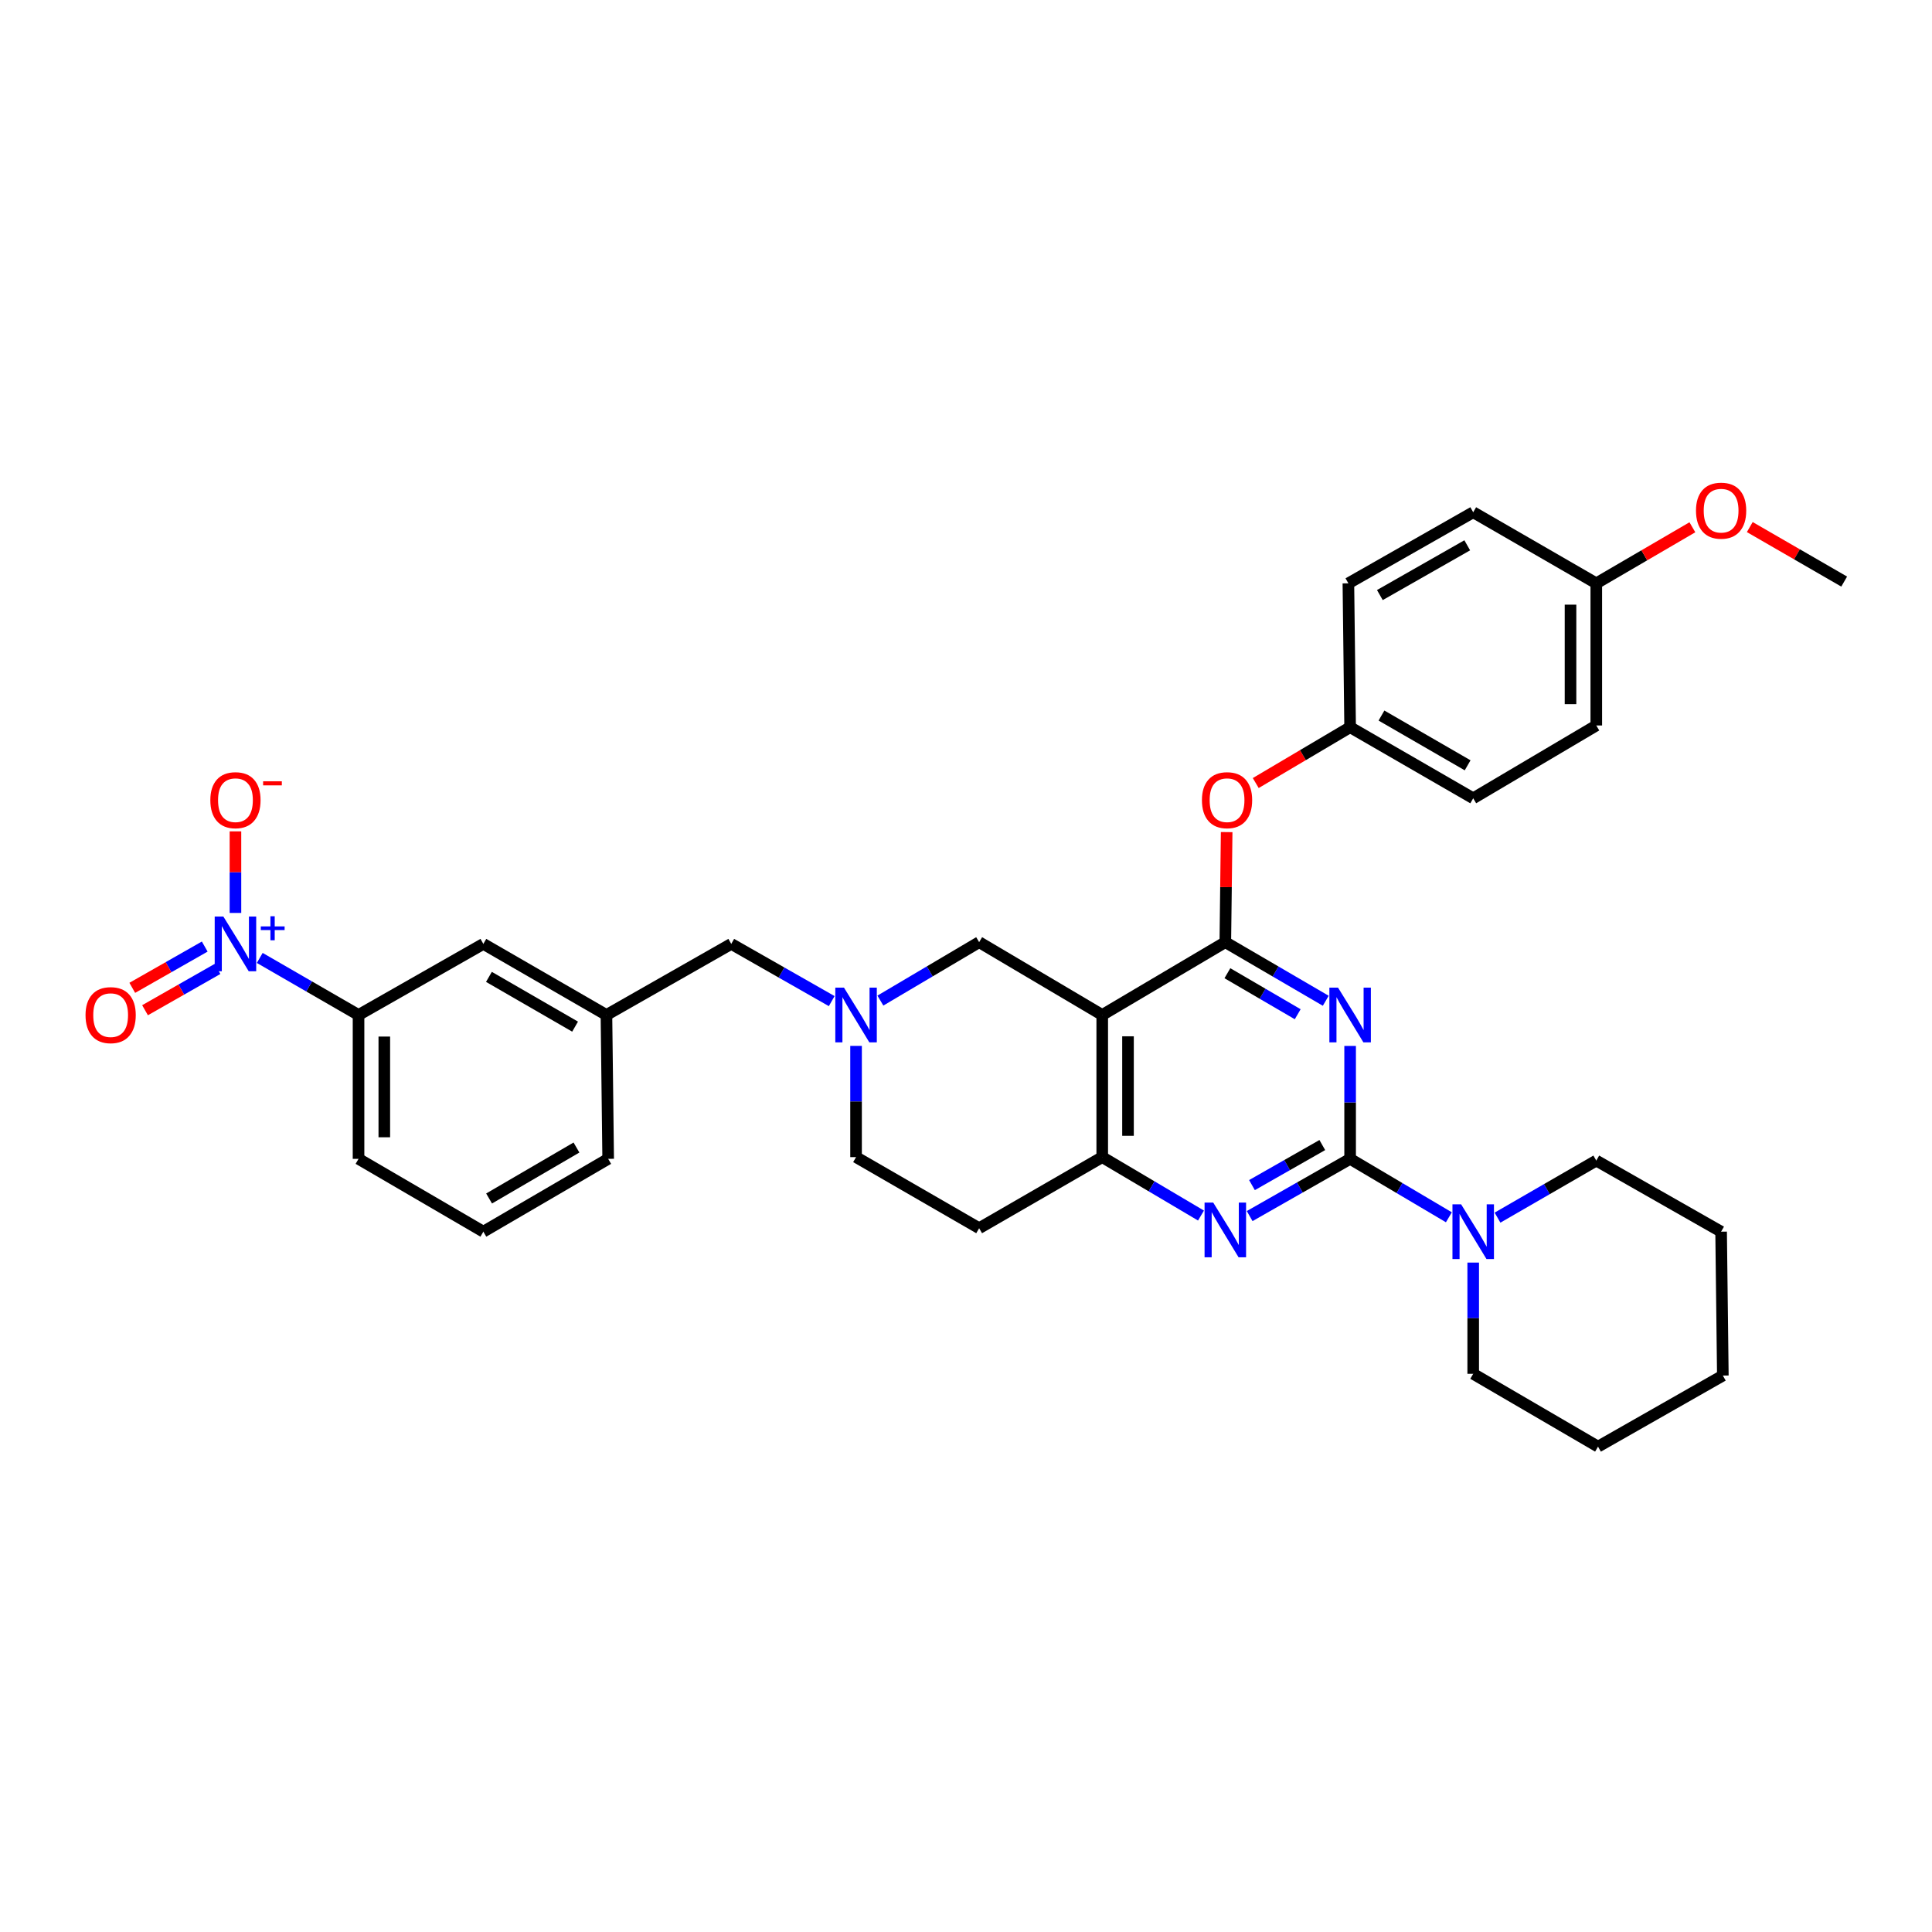 <?xml version='1.0' encoding='iso-8859-1'?>
<svg version='1.1' baseProfile='full'
              xmlns='http://www.w3.org/2000/svg'
                      xmlns:rdkit='http://www.rdkit.org/xml'
                      xmlns:xlink='http://www.w3.org/1999/xlink'
                  xml:space='preserve'
width='1000px' height='1000px' viewBox='0 0 1000 1000'>
<!-- END OF HEADER -->
<rect style='opacity:1.0;fill:#FFFFFF;stroke:none' width='1000' height='1000' x='0' y='0'> </rect>
<path class='bond-0' d='M 443.096,541.352 L 443.096,570.139' style='fill:none;fill-rule:evenodd;stroke:#0000FF;stroke-width:6px;stroke-linecap:butt;stroke-linejoin:miter;stroke-opacity:1' />
<path class='bond-0' d='M 443.096,570.139 L 443.096,598.926' style='fill:none;fill-rule:evenodd;stroke:#000000;stroke-width:6px;stroke-linecap:butt;stroke-linejoin:miter;stroke-opacity:1' />
<path class='bond-1' d='M 455.686,517.905 L 481.246,502.784' style='fill:none;fill-rule:evenodd;stroke:#0000FF;stroke-width:6px;stroke-linecap:butt;stroke-linejoin:miter;stroke-opacity:1' />
<path class='bond-1' d='M 481.246,502.784 L 506.805,487.663' style='fill:none;fill-rule:evenodd;stroke:#000000;stroke-width:6px;stroke-linecap:butt;stroke-linejoin:miter;stroke-opacity:1' />
<path class='bond-2' d='M 430.497,518.177 L 404.498,503.368' style='fill:none;fill-rule:evenodd;stroke:#0000FF;stroke-width:6px;stroke-linecap:butt;stroke-linejoin:miter;stroke-opacity:1' />
<path class='bond-2' d='M 404.498,503.368 L 378.498,488.56' style='fill:none;fill-rule:evenodd;stroke:#000000;stroke-width:6px;stroke-linecap:butt;stroke-linejoin:miter;stroke-opacity:1' />
<path class='bond-3' d='M 443.096,598.926 L 506.805,635.719' style='fill:none;fill-rule:evenodd;stroke:#000000;stroke-width:6px;stroke-linecap:butt;stroke-linejoin:miter;stroke-opacity:1' />
<path class='bond-4' d='M 506.805,635.719 L 570.514,598.926' style='fill:none;fill-rule:evenodd;stroke:#000000;stroke-width:6px;stroke-linecap:butt;stroke-linejoin:miter;stroke-opacity:1' />
<path class='bond-5' d='M 506.805,487.663 L 570.514,525.353' style='fill:none;fill-rule:evenodd;stroke:#000000;stroke-width:6px;stroke-linecap:butt;stroke-linejoin:miter;stroke-opacity:1' />
<path class='bond-6' d='M 570.514,525.353 L 570.514,598.926' style='fill:none;fill-rule:evenodd;stroke:#000000;stroke-width:6px;stroke-linecap:butt;stroke-linejoin:miter;stroke-opacity:1' />
<path class='bond-6' d='M 583.853,536.389 L 583.853,587.89' style='fill:none;fill-rule:evenodd;stroke:#000000;stroke-width:6px;stroke-linecap:butt;stroke-linejoin:miter;stroke-opacity:1' />
<path class='bond-7' d='M 570.514,525.353 L 634.223,487.663' style='fill:none;fill-rule:evenodd;stroke:#000000;stroke-width:6px;stroke-linecap:butt;stroke-linejoin:miter;stroke-opacity:1' />
<path class='bond-8' d='M 570.514,598.926 L 596.073,614.046' style='fill:none;fill-rule:evenodd;stroke:#000000;stroke-width:6px;stroke-linecap:butt;stroke-linejoin:miter;stroke-opacity:1' />
<path class='bond-8' d='M 596.073,614.046 L 621.632,629.167' style='fill:none;fill-rule:evenodd;stroke:#0000FF;stroke-width:6px;stroke-linecap:butt;stroke-linejoin:miter;stroke-opacity:1' />
<path class='bond-9' d='M 646.821,629.44 L 672.821,614.631' style='fill:none;fill-rule:evenodd;stroke:#0000FF;stroke-width:6px;stroke-linecap:butt;stroke-linejoin:miter;stroke-opacity:1' />
<path class='bond-9' d='M 672.821,614.631 L 698.821,599.822' style='fill:none;fill-rule:evenodd;stroke:#000000;stroke-width:6px;stroke-linecap:butt;stroke-linejoin:miter;stroke-opacity:1' />
<path class='bond-9' d='M 648.019,613.407 L 666.219,603.04' style='fill:none;fill-rule:evenodd;stroke:#0000FF;stroke-width:6px;stroke-linecap:butt;stroke-linejoin:miter;stroke-opacity:1' />
<path class='bond-9' d='M 666.219,603.04 L 684.419,592.674' style='fill:none;fill-rule:evenodd;stroke:#000000;stroke-width:6px;stroke-linecap:butt;stroke-linejoin:miter;stroke-opacity:1' />
<path class='bond-10' d='M 698.821,599.822 L 698.821,570.599' style='fill:none;fill-rule:evenodd;stroke:#000000;stroke-width:6px;stroke-linecap:butt;stroke-linejoin:miter;stroke-opacity:1' />
<path class='bond-10' d='M 698.821,570.599 L 698.821,541.375' style='fill:none;fill-rule:evenodd;stroke:#0000FF;stroke-width:6px;stroke-linecap:butt;stroke-linejoin:miter;stroke-opacity:1' />
<path class='bond-11' d='M 698.821,599.822 L 724.38,614.943' style='fill:none;fill-rule:evenodd;stroke:#000000;stroke-width:6px;stroke-linecap:butt;stroke-linejoin:miter;stroke-opacity:1' />
<path class='bond-11' d='M 724.38,614.943 L 749.939,630.064' style='fill:none;fill-rule:evenodd;stroke:#0000FF;stroke-width:6px;stroke-linecap:butt;stroke-linejoin:miter;stroke-opacity:1' />
<path class='bond-12' d='M 686.211,517.996 L 660.217,502.829' style='fill:none;fill-rule:evenodd;stroke:#0000FF;stroke-width:6px;stroke-linecap:butt;stroke-linejoin:miter;stroke-opacity:1' />
<path class='bond-12' d='M 660.217,502.829 L 634.223,487.663' style='fill:none;fill-rule:evenodd;stroke:#000000;stroke-width:6px;stroke-linecap:butt;stroke-linejoin:miter;stroke-opacity:1' />
<path class='bond-12' d='M 671.69,524.967 L 653.495,514.351' style='fill:none;fill-rule:evenodd;stroke:#0000FF;stroke-width:6px;stroke-linecap:butt;stroke-linejoin:miter;stroke-opacity:1' />
<path class='bond-12' d='M 653.495,514.351 L 635.299,503.734' style='fill:none;fill-rule:evenodd;stroke:#000000;stroke-width:6px;stroke-linecap:butt;stroke-linejoin:miter;stroke-opacity:1' />
<path class='bond-13' d='M 634.223,487.663 L 634.57,459.176' style='fill:none;fill-rule:evenodd;stroke:#000000;stroke-width:6px;stroke-linecap:butt;stroke-linejoin:miter;stroke-opacity:1' />
<path class='bond-13' d='M 634.57,459.176 L 634.917,430.69' style='fill:none;fill-rule:evenodd;stroke:#FF0000;stroke-width:6px;stroke-linecap:butt;stroke-linejoin:miter;stroke-opacity:1' />
<path class='bond-14' d='M 762.53,653.512 L 762.53,682.298' style='fill:none;fill-rule:evenodd;stroke:#0000FF;stroke-width:6px;stroke-linecap:butt;stroke-linejoin:miter;stroke-opacity:1' />
<path class='bond-14' d='M 762.53,682.298 L 762.53,711.085' style='fill:none;fill-rule:evenodd;stroke:#000000;stroke-width:6px;stroke-linecap:butt;stroke-linejoin:miter;stroke-opacity:1' />
<path class='bond-15' d='M 775.109,630.248 L 800.674,615.483' style='fill:none;fill-rule:evenodd;stroke:#0000FF;stroke-width:6px;stroke-linecap:butt;stroke-linejoin:miter;stroke-opacity:1' />
<path class='bond-15' d='M 800.674,615.483 L 826.238,600.719' style='fill:none;fill-rule:evenodd;stroke:#000000;stroke-width:6px;stroke-linecap:butt;stroke-linejoin:miter;stroke-opacity:1' />
<path class='bond-16' d='M 185.578,525.353 L 185.578,599.822' style='fill:none;fill-rule:evenodd;stroke:#000000;stroke-width:6px;stroke-linecap:butt;stroke-linejoin:miter;stroke-opacity:1' />
<path class='bond-16' d='M 198.917,536.524 L 198.917,588.652' style='fill:none;fill-rule:evenodd;stroke:#000000;stroke-width:6px;stroke-linecap:butt;stroke-linejoin:miter;stroke-opacity:1' />
<path class='bond-17' d='M 185.578,525.353 L 250.183,488.56' style='fill:none;fill-rule:evenodd;stroke:#000000;stroke-width:6px;stroke-linecap:butt;stroke-linejoin:miter;stroke-opacity:1' />
<path class='bond-18' d='M 185.578,525.353 L 160.013,510.589' style='fill:none;fill-rule:evenodd;stroke:#000000;stroke-width:6px;stroke-linecap:butt;stroke-linejoin:miter;stroke-opacity:1' />
<path class='bond-18' d='M 160.013,510.589 L 134.448,495.824' style='fill:none;fill-rule:evenodd;stroke:#0000FF;stroke-width:6px;stroke-linecap:butt;stroke-linejoin:miter;stroke-opacity:1' />
<path class='bond-19' d='M 378.498,488.56 L 313.892,525.353' style='fill:none;fill-rule:evenodd;stroke:#000000;stroke-width:6px;stroke-linecap:butt;stroke-linejoin:miter;stroke-opacity:1' />
<path class='bond-20' d='M 185.578,599.822 L 250.183,637.512' style='fill:none;fill-rule:evenodd;stroke:#000000;stroke-width:6px;stroke-linecap:butt;stroke-linejoin:miter;stroke-opacity:1' />
<path class='bond-21' d='M 250.183,637.512 L 314.789,599.822' style='fill:none;fill-rule:evenodd;stroke:#000000;stroke-width:6px;stroke-linecap:butt;stroke-linejoin:miter;stroke-opacity:1' />
<path class='bond-21' d='M 253.153,620.337 L 298.376,593.954' style='fill:none;fill-rule:evenodd;stroke:#000000;stroke-width:6px;stroke-linecap:butt;stroke-linejoin:miter;stroke-opacity:1' />
<path class='bond-22' d='M 314.789,599.822 L 313.892,525.353' style='fill:none;fill-rule:evenodd;stroke:#000000;stroke-width:6px;stroke-linecap:butt;stroke-linejoin:miter;stroke-opacity:1' />
<path class='bond-23' d='M 649.97,405.304 L 674.395,390.852' style='fill:none;fill-rule:evenodd;stroke:#FF0000;stroke-width:6px;stroke-linecap:butt;stroke-linejoin:miter;stroke-opacity:1' />
<path class='bond-23' d='M 674.395,390.852 L 698.821,376.4' style='fill:none;fill-rule:evenodd;stroke:#000000;stroke-width:6px;stroke-linecap:butt;stroke-linejoin:miter;stroke-opacity:1' />
<path class='bond-24' d='M 826.238,375.504 L 826.238,301.931' style='fill:none;fill-rule:evenodd;stroke:#000000;stroke-width:6px;stroke-linecap:butt;stroke-linejoin:miter;stroke-opacity:1' />
<path class='bond-24' d='M 812.899,364.468 L 812.899,312.967' style='fill:none;fill-rule:evenodd;stroke:#000000;stroke-width:6px;stroke-linecap:butt;stroke-linejoin:miter;stroke-opacity:1' />
<path class='bond-25' d='M 826.238,375.504 L 762.53,413.194' style='fill:none;fill-rule:evenodd;stroke:#000000;stroke-width:6px;stroke-linecap:butt;stroke-linejoin:miter;stroke-opacity:1' />
<path class='bond-26' d='M 826.238,301.931 L 762.53,265.138' style='fill:none;fill-rule:evenodd;stroke:#000000;stroke-width:6px;stroke-linecap:butt;stroke-linejoin:miter;stroke-opacity:1' />
<path class='bond-27' d='M 826.238,301.931 L 851.106,287.423' style='fill:none;fill-rule:evenodd;stroke:#000000;stroke-width:6px;stroke-linecap:butt;stroke-linejoin:miter;stroke-opacity:1' />
<path class='bond-27' d='M 851.106,287.423 L 875.974,272.916' style='fill:none;fill-rule:evenodd;stroke:#FF0000;stroke-width:6px;stroke-linecap:butt;stroke-linejoin:miter;stroke-opacity:1' />
<path class='bond-28' d='M 762.53,265.138 L 697.924,301.931' style='fill:none;fill-rule:evenodd;stroke:#000000;stroke-width:6px;stroke-linecap:butt;stroke-linejoin:miter;stroke-opacity:1' />
<path class='bond-28' d='M 759.44,282.248 L 714.216,308.003' style='fill:none;fill-rule:evenodd;stroke:#000000;stroke-width:6px;stroke-linecap:butt;stroke-linejoin:miter;stroke-opacity:1' />
<path class='bond-29' d='M 826.238,600.719 L 890.844,637.512' style='fill:none;fill-rule:evenodd;stroke:#000000;stroke-width:6px;stroke-linecap:butt;stroke-linejoin:miter;stroke-opacity:1' />
<path class='bond-30' d='M 762.53,711.085 L 827.135,748.775' style='fill:none;fill-rule:evenodd;stroke:#000000;stroke-width:6px;stroke-linecap:butt;stroke-linejoin:miter;stroke-opacity:1' />
<path class='bond-31' d='M 890.844,637.512 L 891.741,711.989' style='fill:none;fill-rule:evenodd;stroke:#000000;stroke-width:6px;stroke-linecap:butt;stroke-linejoin:miter;stroke-opacity:1' />
<path class='bond-32' d='M 827.135,748.775 L 891.741,711.989' style='fill:none;fill-rule:evenodd;stroke:#000000;stroke-width:6px;stroke-linecap:butt;stroke-linejoin:miter;stroke-opacity:1' />
<path class='bond-33' d='M 697.924,301.931 L 698.821,376.4' style='fill:none;fill-rule:evenodd;stroke:#000000;stroke-width:6px;stroke-linecap:butt;stroke-linejoin:miter;stroke-opacity:1' />
<path class='bond-34' d='M 698.821,376.4 L 762.53,413.194' style='fill:none;fill-rule:evenodd;stroke:#000000;stroke-width:6px;stroke-linecap:butt;stroke-linejoin:miter;stroke-opacity:1' />
<path class='bond-34' d='M 715.048,370.368 L 759.644,396.124' style='fill:none;fill-rule:evenodd;stroke:#000000;stroke-width:6px;stroke-linecap:butt;stroke-linejoin:miter;stroke-opacity:1' />
<path class='bond-35' d='M 905.683,272.81 L 930.114,286.919' style='fill:none;fill-rule:evenodd;stroke:#FF0000;stroke-width:6px;stroke-linecap:butt;stroke-linejoin:miter;stroke-opacity:1' />
<path class='bond-35' d='M 930.114,286.919 L 954.545,301.027' style='fill:none;fill-rule:evenodd;stroke:#000000;stroke-width:6px;stroke-linecap:butt;stroke-linejoin:miter;stroke-opacity:1' />
<path class='bond-36' d='M 313.892,525.353 L 250.183,488.56' style='fill:none;fill-rule:evenodd;stroke:#000000;stroke-width:6px;stroke-linecap:butt;stroke-linejoin:miter;stroke-opacity:1' />
<path class='bond-36' d='M 297.665,531.385 L 253.069,505.63' style='fill:none;fill-rule:evenodd;stroke:#000000;stroke-width:6px;stroke-linecap:butt;stroke-linejoin:miter;stroke-opacity:1' />
<path class='bond-37' d='M 121.869,472.538 L 121.869,451.425' style='fill:none;fill-rule:evenodd;stroke:#0000FF;stroke-width:6px;stroke-linecap:butt;stroke-linejoin:miter;stroke-opacity:1' />
<path class='bond-37' d='M 121.869,451.425 L 121.869,430.312' style='fill:none;fill-rule:evenodd;stroke:#FF0000;stroke-width:6px;stroke-linecap:butt;stroke-linejoin:miter;stroke-opacity:1' />
<path class='bond-38' d='M 105.969,489.94 L 87.218,500.621' style='fill:none;fill-rule:evenodd;stroke:#0000FF;stroke-width:6px;stroke-linecap:butt;stroke-linejoin:miter;stroke-opacity:1' />
<path class='bond-38' d='M 87.218,500.621 L 68.466,511.301' style='fill:none;fill-rule:evenodd;stroke:#FF0000;stroke-width:6px;stroke-linecap:butt;stroke-linejoin:miter;stroke-opacity:1' />
<path class='bond-38' d='M 112.571,501.531 L 93.82,512.211' style='fill:none;fill-rule:evenodd;stroke:#0000FF;stroke-width:6px;stroke-linecap:butt;stroke-linejoin:miter;stroke-opacity:1' />
<path class='bond-38' d='M 93.82,512.211 L 75.068,522.892' style='fill:none;fill-rule:evenodd;stroke:#FF0000;stroke-width:6px;stroke-linecap:butt;stroke-linejoin:miter;stroke-opacity:1' />
<path  class='atom-0' d='M 436.836 511.193
L 446.116 526.193
Q 447.036 527.673, 448.516 530.353
Q 449.996 533.033, 450.076 533.193
L 450.076 511.193
L 453.836 511.193
L 453.836 539.513
L 449.956 539.513
L 439.996 523.113
Q 438.836 521.193, 437.596 518.993
Q 436.396 516.793, 436.036 516.113
L 436.036 539.513
L 432.356 539.513
L 432.356 511.193
L 436.836 511.193
' fill='#0000FF'/>
<path  class='atom-6' d='M 627.963 622.456
L 637.243 637.456
Q 638.163 638.936, 639.643 641.616
Q 641.123 644.296, 641.203 644.456
L 641.203 622.456
L 644.963 622.456
L 644.963 650.776
L 641.083 650.776
L 631.123 634.376
Q 629.963 632.456, 628.723 630.256
Q 627.523 628.056, 627.163 627.376
L 627.163 650.776
L 623.483 650.776
L 623.483 622.456
L 627.963 622.456
' fill='#0000FF'/>
<path  class='atom-8' d='M 692.561 511.193
L 701.841 526.193
Q 702.761 527.673, 704.241 530.353
Q 705.721 533.033, 705.801 533.193
L 705.801 511.193
L 709.561 511.193
L 709.561 539.513
L 705.681 539.513
L 695.721 523.113
Q 694.561 521.193, 693.321 518.993
Q 692.121 516.793, 691.761 516.113
L 691.761 539.513
L 688.081 539.513
L 688.081 511.193
L 692.561 511.193
' fill='#0000FF'/>
<path  class='atom-10' d='M 756.27 623.352
L 765.55 638.352
Q 766.47 639.832, 767.95 642.512
Q 769.43 645.192, 769.51 645.352
L 769.51 623.352
L 773.27 623.352
L 773.27 651.672
L 769.39 651.672
L 759.43 635.272
Q 758.27 633.352, 757.03 631.152
Q 755.83 628.952, 755.47 628.272
L 755.47 651.672
L 751.79 651.672
L 751.79 623.352
L 756.27 623.352
' fill='#0000FF'/>
<path  class='atom-16' d='M 622.119 414.17
Q 622.119 407.37, 625.479 403.57
Q 628.839 399.77, 635.119 399.77
Q 641.399 399.77, 644.759 403.57
Q 648.119 407.37, 648.119 414.17
Q 648.119 421.05, 644.719 424.97
Q 641.319 428.85, 635.119 428.85
Q 628.879 428.85, 625.479 424.97
Q 622.119 421.09, 622.119 414.17
M 635.119 425.65
Q 639.439 425.65, 641.759 422.77
Q 644.119 419.85, 644.119 414.17
Q 644.119 408.61, 641.759 405.81
Q 639.439 402.97, 635.119 402.97
Q 630.799 402.97, 628.439 405.77
Q 626.119 408.57, 626.119 414.17
Q 626.119 419.89, 628.439 422.77
Q 630.799 425.65, 635.119 425.65
' fill='#FF0000'/>
<path  class='atom-28' d='M 877.844 264.321
Q 877.844 257.521, 881.204 253.721
Q 884.564 249.921, 890.844 249.921
Q 897.124 249.921, 900.484 253.721
Q 903.844 257.521, 903.844 264.321
Q 903.844 271.201, 900.444 275.121
Q 897.044 279.001, 890.844 279.001
Q 884.604 279.001, 881.204 275.121
Q 877.844 271.241, 877.844 264.321
M 890.844 275.801
Q 895.164 275.801, 897.484 272.921
Q 899.844 270.001, 899.844 264.321
Q 899.844 258.761, 897.484 255.961
Q 895.164 253.121, 890.844 253.121
Q 886.524 253.121, 884.164 255.921
Q 881.844 258.721, 881.844 264.321
Q 881.844 270.041, 884.164 272.921
Q 886.524 275.801, 890.844 275.801
' fill='#FF0000'/>
<path  class='atom-32' d='M 115.609 474.4
L 124.889 489.4
Q 125.809 490.88, 127.289 493.56
Q 128.769 496.24, 128.849 496.4
L 128.849 474.4
L 132.609 474.4
L 132.609 502.72
L 128.729 502.72
L 118.769 486.32
Q 117.609 484.4, 116.369 482.2
Q 115.169 480, 114.809 479.32
L 114.809 502.72
L 111.129 502.72
L 111.129 474.4
L 115.609 474.4
' fill='#0000FF'/>
<path  class='atom-32' d='M 134.985 479.504
L 139.975 479.504
L 139.975 474.251
L 142.192 474.251
L 142.192 479.504
L 147.314 479.504
L 147.314 481.405
L 142.192 481.405
L 142.192 486.685
L 139.975 486.685
L 139.975 481.405
L 134.985 481.405
L 134.985 479.504
' fill='#0000FF'/>
<path  class='atom-33' d='M 108.869 414.17
Q 108.869 407.37, 112.229 403.57
Q 115.589 399.77, 121.869 399.77
Q 128.149 399.77, 131.509 403.57
Q 134.869 407.37, 134.869 414.17
Q 134.869 421.05, 131.469 424.97
Q 128.069 428.85, 121.869 428.85
Q 115.629 428.85, 112.229 424.97
Q 108.869 421.09, 108.869 414.17
M 121.869 425.65
Q 126.189 425.65, 128.509 422.77
Q 130.869 419.85, 130.869 414.17
Q 130.869 408.61, 128.509 405.81
Q 126.189 402.97, 121.869 402.97
Q 117.549 402.97, 115.189 405.77
Q 112.869 408.57, 112.869 414.17
Q 112.869 419.89, 115.189 422.77
Q 117.549 425.65, 121.869 425.65
' fill='#FF0000'/>
<path  class='atom-33' d='M 136.189 404.393
L 145.878 404.393
L 145.878 406.505
L 136.189 406.505
L 136.189 404.393
' fill='#FF0000'/>
<path  class='atom-34' d='M 44.271 525.433
Q 44.271 518.633, 47.631 514.833
Q 50.991 511.033, 57.271 511.033
Q 63.551 511.033, 66.911 514.833
Q 70.271 518.633, 70.271 525.433
Q 70.271 532.313, 66.871 536.233
Q 63.471 540.113, 57.271 540.113
Q 51.031 540.113, 47.631 536.233
Q 44.271 532.353, 44.271 525.433
M 57.271 536.913
Q 61.591 536.913, 63.911 534.033
Q 66.271 531.113, 66.271 525.433
Q 66.271 519.873, 63.911 517.073
Q 61.591 514.233, 57.271 514.233
Q 52.951 514.233, 50.591 517.033
Q 48.271 519.833, 48.271 525.433
Q 48.271 531.153, 50.591 534.033
Q 52.951 536.913, 57.271 536.913
' fill='#FF0000'/>
</svg>
